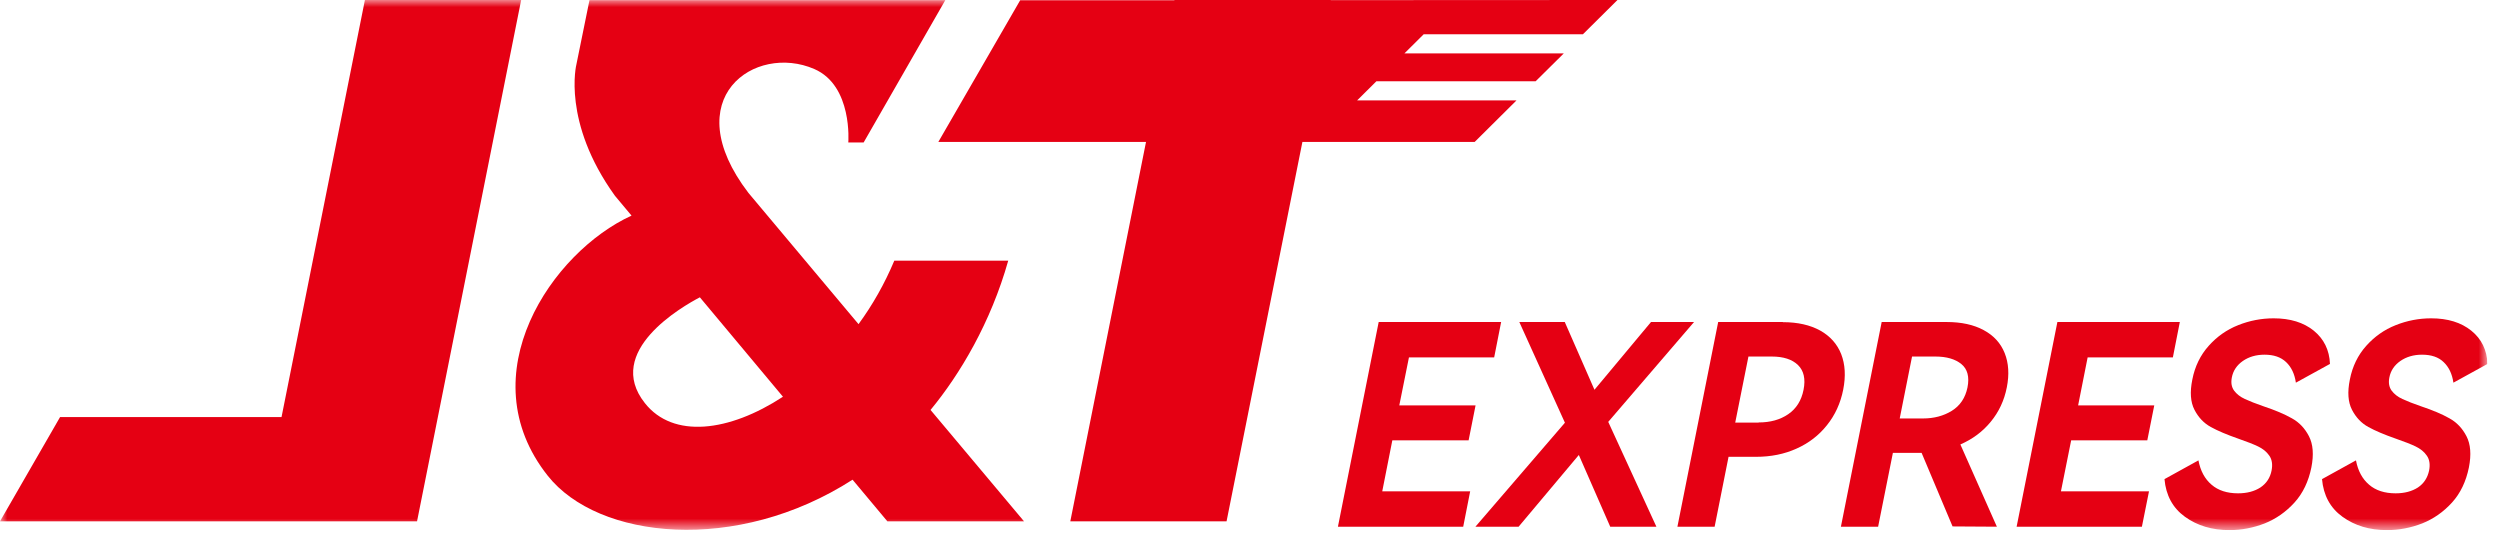 <svg viewBox="0 0 176 38" fill="none" xmlns="http://www.w3.org/2000/svg">
<g clip-path="url(#clip0_365_33611)">
<path d="M103.39 31H98.02L97.31 34.59H103.5L103.01 37.08H94.19L97.06 22.67H105.68L105.19 25.16H99.19L98.51 28.54H103.88L103.39 31Z" fill="#E50013"></path>
<path d="M119.26 22.67L113.22 29.7L116.61 37.08H113.36L111.15 32.03L106.91 37.08H103.87L110.17 29.76L106.96 22.67H110.16L112.25 27.44L116.23 22.67H119.26Z" fill="#E50013"></path>
<path d="M125.51 22.68C126.56 22.68 127.43 22.88 128.14 23.27C128.84 23.66 129.34 24.22 129.62 24.93C129.9 25.65 129.95 26.48 129.76 27.44C129.57 28.39 129.19 29.22 128.62 29.93C128.05 30.65 127.33 31.2 126.48 31.58C125.62 31.97 124.67 32.16 123.62 32.16H121.69L120.71 37.08H118.09L120.96 22.67H125.51M123.81 29.74C124.63 29.74 125.32 29.55 125.89 29.16C126.46 28.77 126.82 28.2 126.97 27.44C127.12 26.68 126.99 26.1 126.58 25.7C126.17 25.3 125.55 25.1 124.73 25.1H123.09L122.16 29.75H123.8L123.81 29.74Z" fill="#E50013"></path>
<path d="M140.58 37.08L137.46 37.06L135.28 31.88H133.26L132.22 37.08H129.6L132.47 22.67H137.04C138.08 22.67 138.95 22.86 139.65 23.24C140.36 23.62 140.85 24.16 141.13 24.86C141.41 25.56 141.46 26.37 141.28 27.27C141.1 28.19 140.72 29 140.15 29.69C139.58 30.39 138.86 30.92 138.01 31.29L140.58 37.08ZM134.61 25.09L133.74 29.46H135.38C136.15 29.46 136.83 29.28 137.41 28.92C137.99 28.56 138.36 28.01 138.51 27.28C138.66 26.53 138.51 25.98 138.08 25.63C137.65 25.28 137.04 25.1 136.25 25.1H134.61V25.09Z" fill="#E50013"></path>
<path d="M151.17 31H145.81L145.09 34.59H151.29L150.79 37.08H141.97L144.84 22.67H153.46L152.97 25.16H146.97L146.3 28.54H151.66L151.17 31Z" fill="#E50013"></path>
<mask id="mask0_365_33611" style="mask-type:luminance" maskUnits="userSpaceOnUse" x="0" y="0" width="176" height="38">
<path d="M175.11 0H0V37.32H175.11V0Z" fill="white"></path>
</mask>
<g mask="url(#mask0_365_33611)">
<path d="M161.53 35.38C160.93 36.04 160.23 36.53 159.43 36.85C158.63 37.16 157.8 37.32 156.96 37.32C155.73 37.32 154.69 37.01 153.82 36.38C152.96 35.76 152.48 34.87 152.38 33.73L154.77 32.41C154.91 33.15 155.22 33.72 155.69 34.12C156.16 34.53 156.79 34.73 157.56 34.73C158.19 34.73 158.71 34.59 159.13 34.32C159.55 34.04 159.82 33.64 159.92 33.12C160 32.7 159.95 32.35 159.76 32.08C159.57 31.8 159.3 31.59 158.97 31.43C158.64 31.27 158.17 31.09 157.57 30.88C156.77 30.6 156.13 30.33 155.64 30.06C155.15 29.79 154.77 29.39 154.49 28.85C154.21 28.31 154.16 27.6 154.34 26.72C154.52 25.79 154.91 25 155.49 24.35C156.07 23.7 156.76 23.21 157.57 22.89C158.37 22.57 159.21 22.41 160.06 22.41C161.23 22.41 162.17 22.7 162.89 23.28C163.6 23.86 163.99 24.64 164.03 25.62L161.63 26.94C161.54 26.32 161.31 25.84 160.94 25.49C160.57 25.14 160.07 24.97 159.42 24.97C158.83 24.97 158.32 25.12 157.9 25.41C157.47 25.71 157.21 26.1 157.12 26.58C157.05 26.95 157.1 27.25 157.28 27.5C157.46 27.74 157.71 27.94 158.04 28.09C158.37 28.24 158.81 28.42 159.37 28.61C160.18 28.88 160.84 29.16 161.35 29.45C161.86 29.73 162.26 30.15 162.55 30.71C162.84 31.27 162.9 32 162.72 32.91C162.52 33.89 162.13 34.72 161.53 35.38Z" fill="#E50013"></path>
<path d="M172.62 35.38C172.02 36.04 171.32 36.53 170.52 36.85C169.72 37.16 168.89 37.32 168.05 37.32C166.82 37.32 165.78 37.01 164.91 36.38C164.05 35.76 163.57 34.87 163.47 33.73L165.86 32.41C166 33.15 166.31 33.72 166.78 34.12C167.25 34.53 167.88 34.73 168.65 34.73C169.28 34.73 169.8 34.59 170.22 34.32C170.64 34.04 170.9 33.64 171.01 33.12C171.09 32.7 171.04 32.35 170.85 32.08C170.66 31.8 170.39 31.59 170.06 31.43C169.73 31.27 169.26 31.09 168.66 30.88C167.86 30.6 167.22 30.33 166.73 30.06C166.24 29.79 165.86 29.39 165.58 28.85C165.3 28.31 165.25 27.6 165.43 26.72C165.61 25.79 166 25 166.58 24.35C167.16 23.7 167.85 23.21 168.66 22.89C169.46 22.57 170.3 22.41 171.15 22.41C172.32 22.41 173.26 22.7 173.98 23.28C174.7 23.86 175.08 24.64 175.12 25.62L172.72 26.94C172.63 26.32 172.4 25.84 172.03 25.49C171.67 25.14 171.16 24.97 170.51 24.97C169.92 24.97 169.41 25.12 168.99 25.41C168.56 25.71 168.3 26.1 168.21 26.58C168.14 26.95 168.19 27.25 168.37 27.5C168.55 27.74 168.8 27.94 169.13 28.09C169.46 28.24 169.9 28.42 170.46 28.61C171.27 28.88 171.93 29.16 172.44 29.45C172.95 29.73 173.35 30.15 173.64 30.71C173.93 31.27 173.99 32 173.81 32.91C173.61 33.89 173.22 34.72 172.62 35.38Z" fill="#E50013"></path>
<path d="M25.69 0L19.82 29.36H4.23L0 36.7H29.36L36.69 0H25.69Z" fill="#E50013"></path>
</g>
<path d="M111.44 2.41L113.87 0L93.68 0.01L93.69 0H82.68V0.02H71.82L66.06 9.99H80.68L75.35 36.7H86.35L91.69 9.99H103.82L106.76 7.07H95.54L96.9 5.72H108.11L110.09 3.76H98.87L100.23 2.41H111.44Z" fill="#E50013"></path>
<mask id="mask1_365_33611" style="mask-type:luminance" maskUnits="userSpaceOnUse" x="0" y="0" width="176" height="38">
<path d="M175.11 0H0V37.32H175.11V0Z" fill="white"></path>
</mask>
<g mask="url(#mask1_365_33611)">
<path d="M70.98 18.35H62.96C62.28 19.97 61.43 21.47 60.44 22.82C56.36 17.96 52.76 13.67 52.69 13.58C47.58 6.9 53.15 3.04 57.33 4.86C60.04 6.04 59.72 10.03 59.72 10.03H60.8L66.55 0.01H41.5L40.58 4.53C40.58 4.53 39.55 8.59 43.29 13.78C43.69 14.26 44.08 14.72 44.46 15.18C38.86 17.73 32.94 26.4 38.56 33.49C42.11 37.98 51.86 39.02 60.02 33.77C61.654 35.723 62.47 36.7 62.47 36.7H72.09C72.09 36.7 69.12 33.17 65.51 28.86C67.59 26.34 69.75 22.71 70.98 18.35ZM45.4 28.38C42.5 24.73 48.05 21.57 49.27 20.93C51.61 23.73 53.54 26.03 55.12 27.93C51.33 30.41 47.39 30.9 45.4 28.38Z" fill="#E50013"></path>
</g>
</g>
<defs>
<clipPath id="clip0_365_33611">
<rect width="175.11" height="37.32" fill="white"></rect>
</clipPath>
</defs>
</svg>
